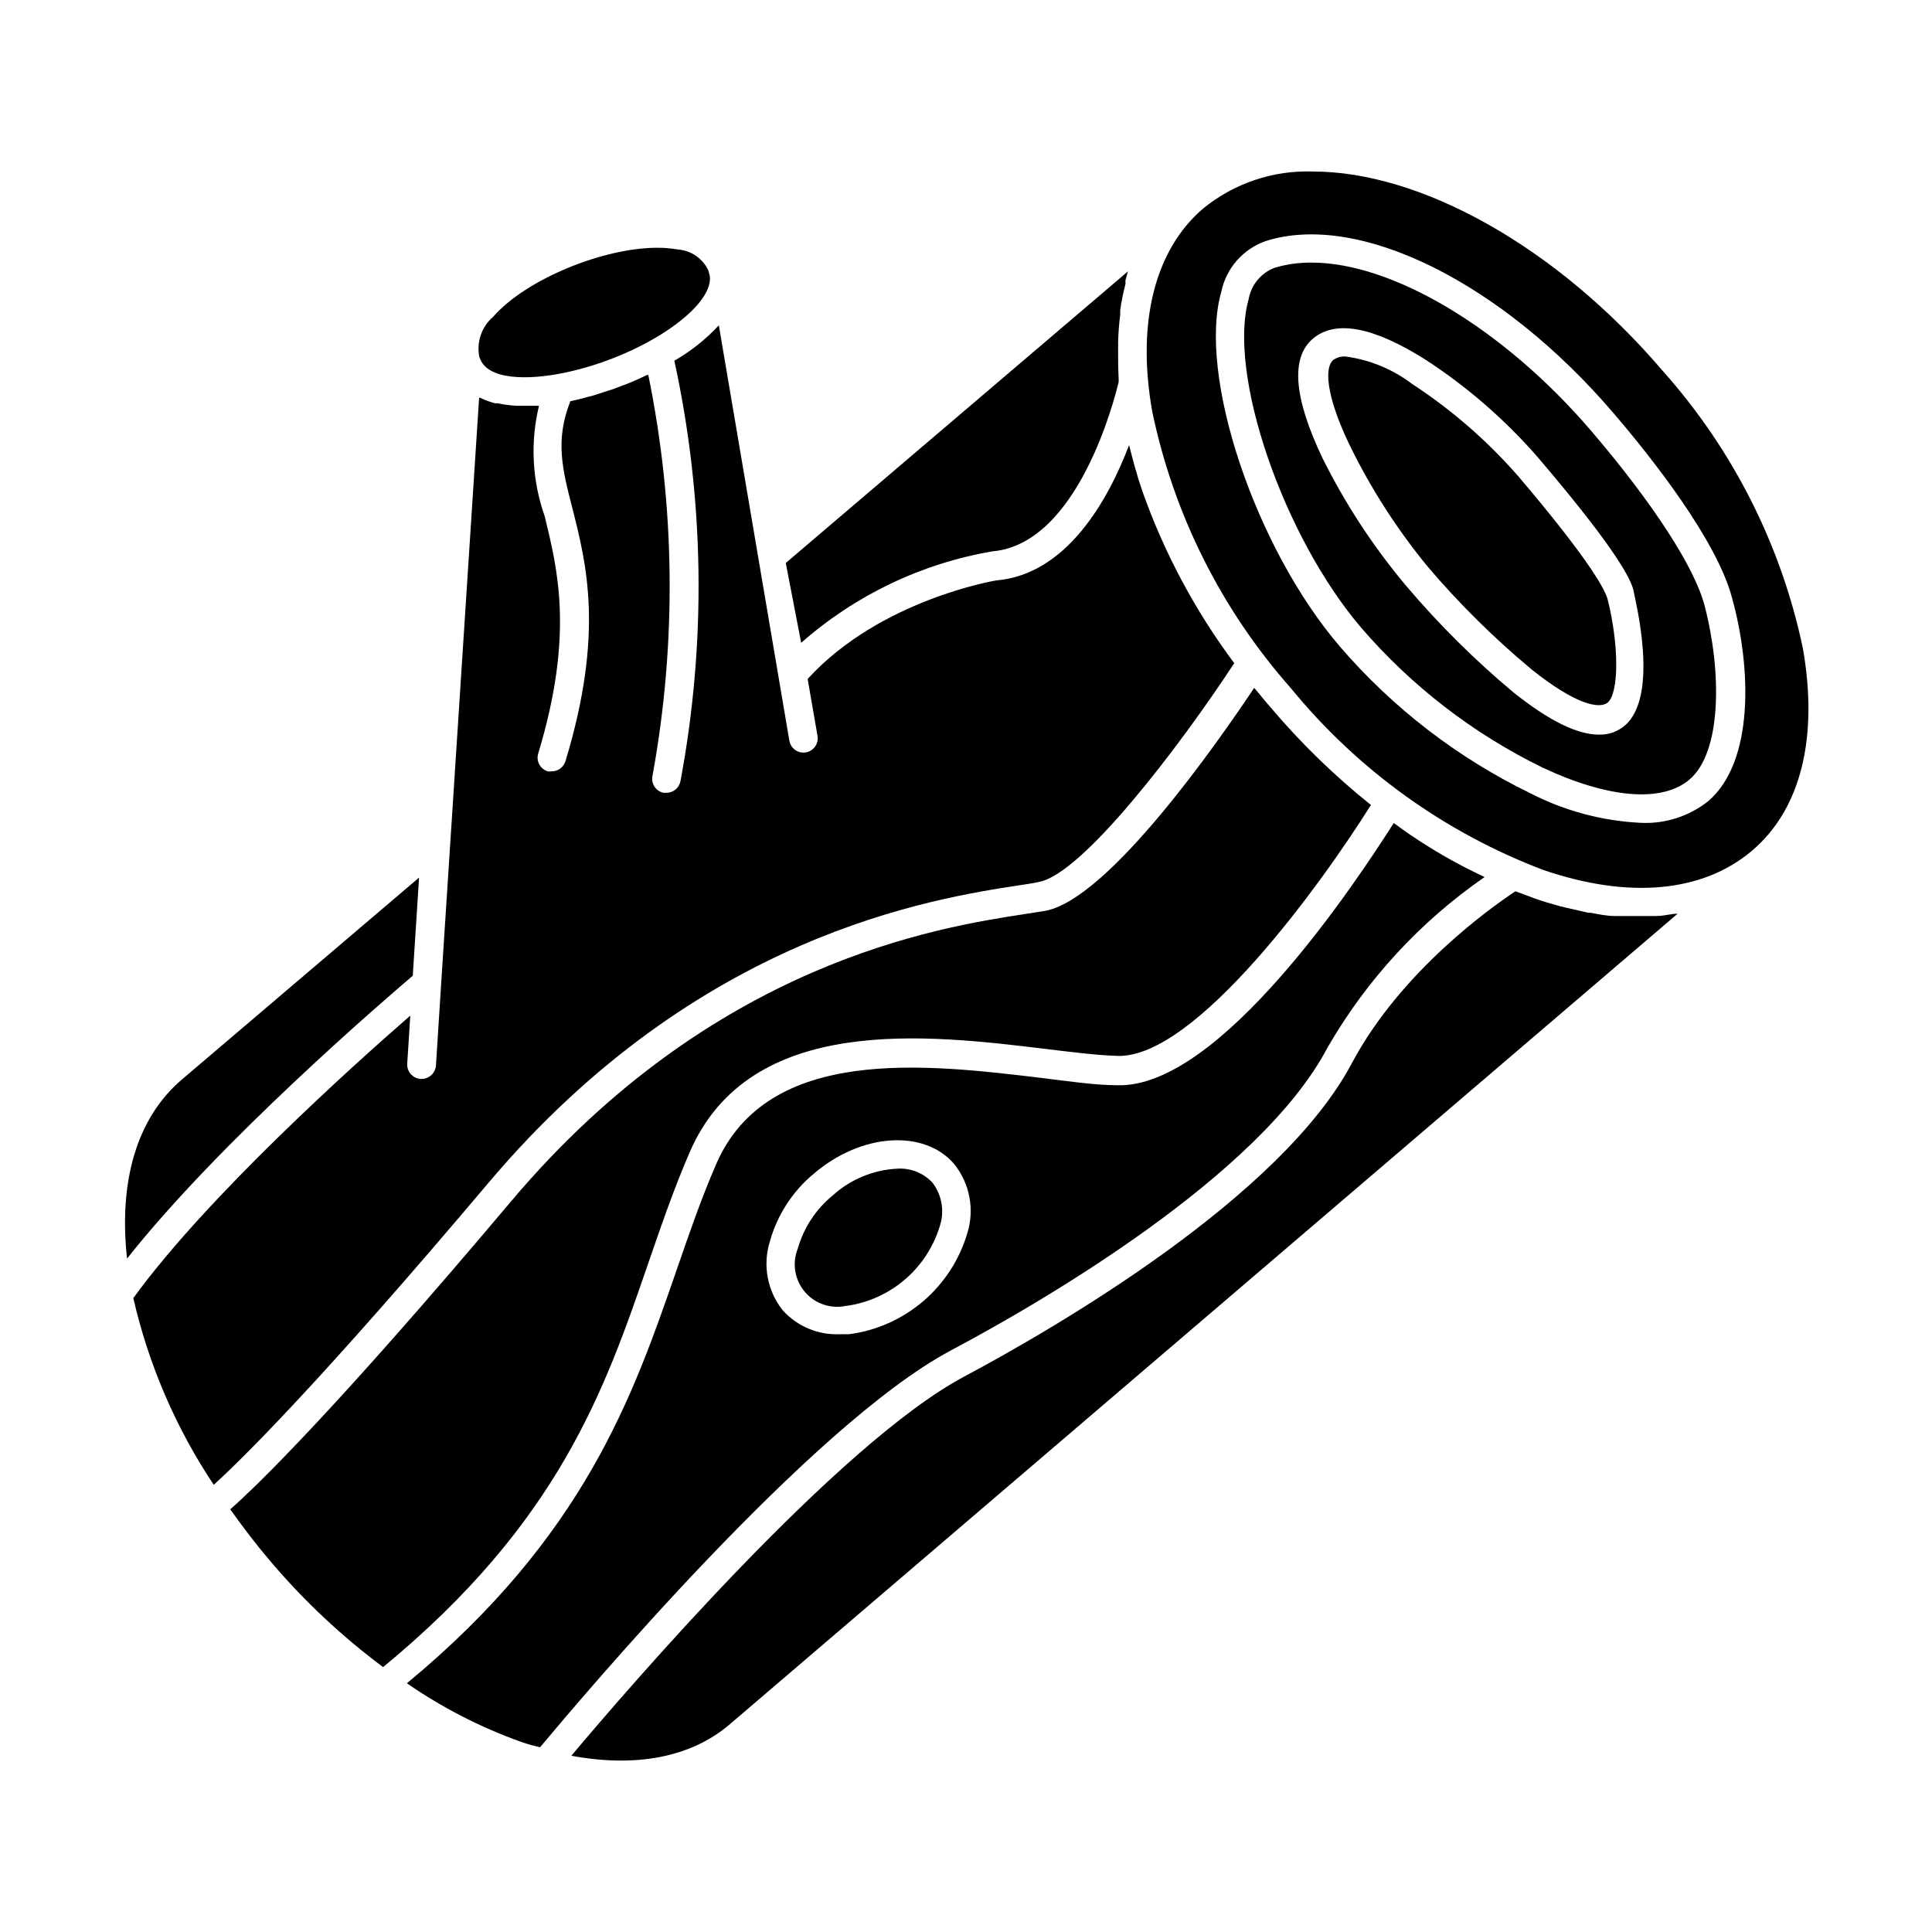 <?xml version="1.0" encoding="UTF-8"?>
<!-- Uploaded to: ICON Repo, www.iconrepo.com, Generator: ICON Repo Mixer Tools -->
<svg fill="#000000" width="800px" height="800px" version="1.1" viewBox="144 144 512 512" xmlns="http://www.w3.org/2000/svg">
 <g>
  <path d="m406.95 290.12c22.723-1.914 32.395-40.305 33.504-44.891v-0.906c-0.148-2.769-0.148-5.539-0.148-8.109 0.023-0.422 0.023-0.84 0-1.262 0.051-2.492 0.238-4.981 0.555-7.457v-1.258c0.332-2.359 0.805-4.699 1.41-7.004-0.023-0.336-0.023-0.672 0-1.008 0.25-0.754 0.402-1.562 0.656-2.316l-90.688 77.285 4.078 21.16c14.309-12.617 31.836-21.004 50.633-24.234z"/>
  <path d="m582.93 386.75h-4.586-5.039-1.41c-2.117 0-4.18-0.453-6.348-0.855h-0.605l-5.945-1.359-1.664-0.402c-2.215-0.605-4.434-1.258-6.699-2.066-2.266-0.805-3.223-1.258-5.039-1.863-6.195 4.082-30.23 21.059-43.227 45.344-18.691 35.57-78.242 70.129-102.98 83.332-33.25 17.785-88.77 82.324-103.98 100.41 17.078 3.176 31.738 0.453 42.02-8.363l251.15-214.78c-1.461 0-2.973 0.402-4.484 0.555z"/>
  <path d="m315.91 478.44c3.477-10.078 6.75-19.598 10.883-29.121 15.922-36.828 63.027-31.137 94.16-27.355 7.152 0.855 13.957 1.715 19.246 1.863 20.656 0.555 53.855-45.344 67.109-66.504h-0.004c-9.723-7.777-18.664-16.484-26.699-25.996-1.512-1.715-2.871-3.477-4.231-5.039-9.672 14.508-38.691 56.125-55.418 59.098l-5.441 0.855c-22.57 3.477-82.574 12.695-136.03 76.074-46.703 55.418-67.512 75.57-74.465 81.668 3.324 4.684 6.801 9.27 10.629 13.754v0.004c8.863 10.453 18.887 19.867 29.875 28.062 46.652-38.441 58.742-73.457 70.383-107.36z"/>
  <path d="m395.82 501.97c24.336-12.898 82.172-46.551 99.906-80.207 10.355-18.027 24.609-33.52 41.715-45.34-5.008-2.324-9.871-4.949-14.559-7.859-3.223-1.965-6.398-4.133-9.523-6.449-10.078 15.82-46.25 70.535-73.406 69.477-5.594 0-12.496-1.008-19.852-1.914-30.633-3.68-72.598-8.766-86.301 22.824-4.031 9.27-7.254 18.691-10.68 28.617-11.336 32.691-24.184 70.023-71.289 108.97 9.359 6.465 19.52 11.684 30.23 15.516 1.664 0.605 3.324 1.008 5.039 1.461 10.93-13.047 71.688-85.293 108.72-105.09zm-47.812-28.918c1.957-7.066 6.035-13.363 11.691-18.035 12.543-10.73 29.223-11.84 37.18-2.519 4.121 5.141 5.426 11.992 3.477 18.289-2.07 7.027-6.137 13.305-11.711 18.062-5.574 4.762-12.41 7.797-19.676 8.738h-2.469c-5.742 0.238-11.289-2.109-15.113-6.398-4.047-5.121-5.309-11.902-3.379-18.137z"/>
  <path d="m253.39 402.57 1.664-25.996-63.027 53.656c-11.688 10.078-16.625 26.652-14.359 47.309 24.586-31.086 67.762-68.164 75.723-74.969z"/>
  <path d="m486.15 326.44c17.656 21.57 40.656 38.145 66.707 48.062 22.723 7.809 42.32 6.047 55.418-5.039 13.098-11.082 17.633-30.23 13.504-53.656v0.004c-5.734-27.305-18.52-52.629-37.082-73.457-28.566-33.453-64.59-52.898-92.699-52.898h-0.004c-10.57-0.379-20.918 3.094-29.117 9.773-12.848 10.934-17.684 30.23-13.551 53.656h-0.004c5.644 27.312 18.344 52.672 36.828 73.555zm-18.488-105.14c1.301-6.273 5.824-11.391 11.891-13.453 24.637-7.758 62.473 11.035 92.047 45.645 10.078 11.738 27.457 33.754 31.438 49.07 5.039 18.188 5.945 43.227-6.348 53.758-5.016 3.977-11.293 6.016-17.684 5.746-10.277-0.469-20.332-3.148-29.477-7.859-19.262-9.363-36.406-22.566-50.379-38.793-22.57-26.25-37.836-72.047-31.488-94.113z"/>
  <path d="m552.75 347.4c17.48 8.211 31.738 9.371 38.996 3.176 8.613-7.356 8.516-28.766 3.981-46.098-2.621-10.078-13.551-26.953-29.875-46.098-23.43-27.414-52.852-44.793-74.266-44.793-3.305-0.031-6.598 0.43-9.773 1.359-3.606 1.359-6.227 4.519-6.902 8.312-5.644 19.75 9.117 62.875 29.875 87.16 13.324 15.441 29.641 28.023 47.965 36.98zm-60.809-113.66c5.996-5.039 16.02-3.176 29.926 5.644v-0.004c10.992 7.164 20.941 15.812 29.574 25.695 23.227 27.207 25.191 33.754 25.543 35.871 0.352 2.117 6.801 27.305-2.316 35.266h-0.004c-1.922 1.672-4.406 2.555-6.953 2.469-5.742 0-13.199-3.68-22.57-11.133-10.297-8.605-19.836-18.078-28.516-28.312-8.723-10.398-16.184-21.801-22.215-33.957-7.559-15.922-8.414-26.5-2.469-31.539z"/>
  <path d="m549.88 321.4c11.539 9.219 17.836 10.578 20.152 8.816 3.074-2.621 3.023-15.418 0-27.406-0.555-2.117-3.981-9.473-23.93-32.898h-0.004c-8.16-9.289-17.551-17.426-27.91-24.184-5.148-3.906-11.227-6.406-17.633-7.254-1.168-0.07-2.328 0.27-3.273 0.957-2.117 1.812-2.215 8.766 4.332 22.418v0.004c5.633 11.555 12.598 22.41 20.758 32.344 8.375 9.836 17.578 18.938 27.508 27.203z"/>
  <path d="m251.93 425.69 0.805-12.543c-15.516 13.504-53.906 48.012-73.406 74.867 4.051 17.645 11.27 34.41 21.312 49.473 7.203-6.5 28.062-27.004 73.004-80.258 55.418-65.496 117.29-75.066 140.61-78.645 2.066-0.301 3.828-0.555 5.039-0.855 11.539-2.066 37.23-35.77 51.793-57.988h-0.004c-10.387-13.914-18.609-29.32-24.383-45.695-1.41-4.082-2.469-8.113-3.477-12.09-5.543 14.559-16.523 34.309-35.266 35.871 0 0-30.684 5.039-49.926 26.098l2.621 15.113h-0.004c0.348 2.059-1.039 4.008-3.102 4.356-2.059 0.348-4.008-1.039-4.356-3.098l-18.691-110.08c-3.434 3.699-7.41 6.859-11.789 9.371 7.977 36.684 8.527 74.594 1.613 111.49-0.363 1.77-1.926 3.035-3.731 3.023h-0.754c-0.984-0.207-1.844-0.793-2.394-1.637-0.547-0.84-0.738-1.863-0.527-2.848 6.422-35.164 6.047-71.23-1.109-106.25h-0.301l-2.82 1.309-1.762 0.754-4.637 1.762-1.309 0.402-3.727 1.211-1.359 0.352c-1.613 0.453-3.176 0.855-4.734 1.16-4.082 10.328-2.168 17.938 0.555 28.465 3.727 14.762 8.414 33.102-1.863 66.957l-0.008 0.004c-0.484 1.574-1.934 2.656-3.578 2.672-0.367 0.051-0.742 0.051-1.109 0-0.965-0.293-1.773-0.957-2.246-1.844-0.473-0.891-0.57-1.934-0.273-2.894 9.621-31.789 5.039-49.02 1.715-62.875-3.332-9.402-3.859-19.574-1.512-29.27h-0.352-2.973-2.57c-1.695-0.07-3.383-0.289-5.039-0.656h-0.707c-1.371-0.355-2.703-0.848-3.977-1.461h-0.25l-10.078 155.53-1.359 21.41h-0.004c-0.129 1.996-1.777 3.555-3.777 3.578h-0.25c-1.047-0.062-2.019-0.551-2.695-1.352s-0.996-1.84-0.883-2.883z"/>
  <path d="m271.12 238.78c1.914 5.996 12.797 5.996 22.32 4.031 20.152-4.133 39.5-17.027 38.691-25.543l-0.402-1.562-0.004-0.004c-1.48-3.203-4.586-5.348-8.109-5.59-1.812-0.312-3.652-0.465-5.492-0.453-14.156 0-34.66 8.262-43.43 18.289-3.109 2.668-4.5 6.828-3.625 10.832z"/>
  <path d="m368.26 490.08c5.715-0.785 11.086-3.191 15.48-6.93 4.391-3.742 7.621-8.66 9.309-14.18 1.301-3.926 0.586-8.242-1.914-11.535-2.383-2.562-5.781-3.93-9.27-3.731-6.356 0.301-12.41 2.793-17.133 7.055-4.484 3.652-7.738 8.594-9.32 14.156-1.547 3.883-0.816 8.301 1.902 11.473 2.719 3.176 6.973 4.578 11.047 3.641z"/>
 </g>
</svg>